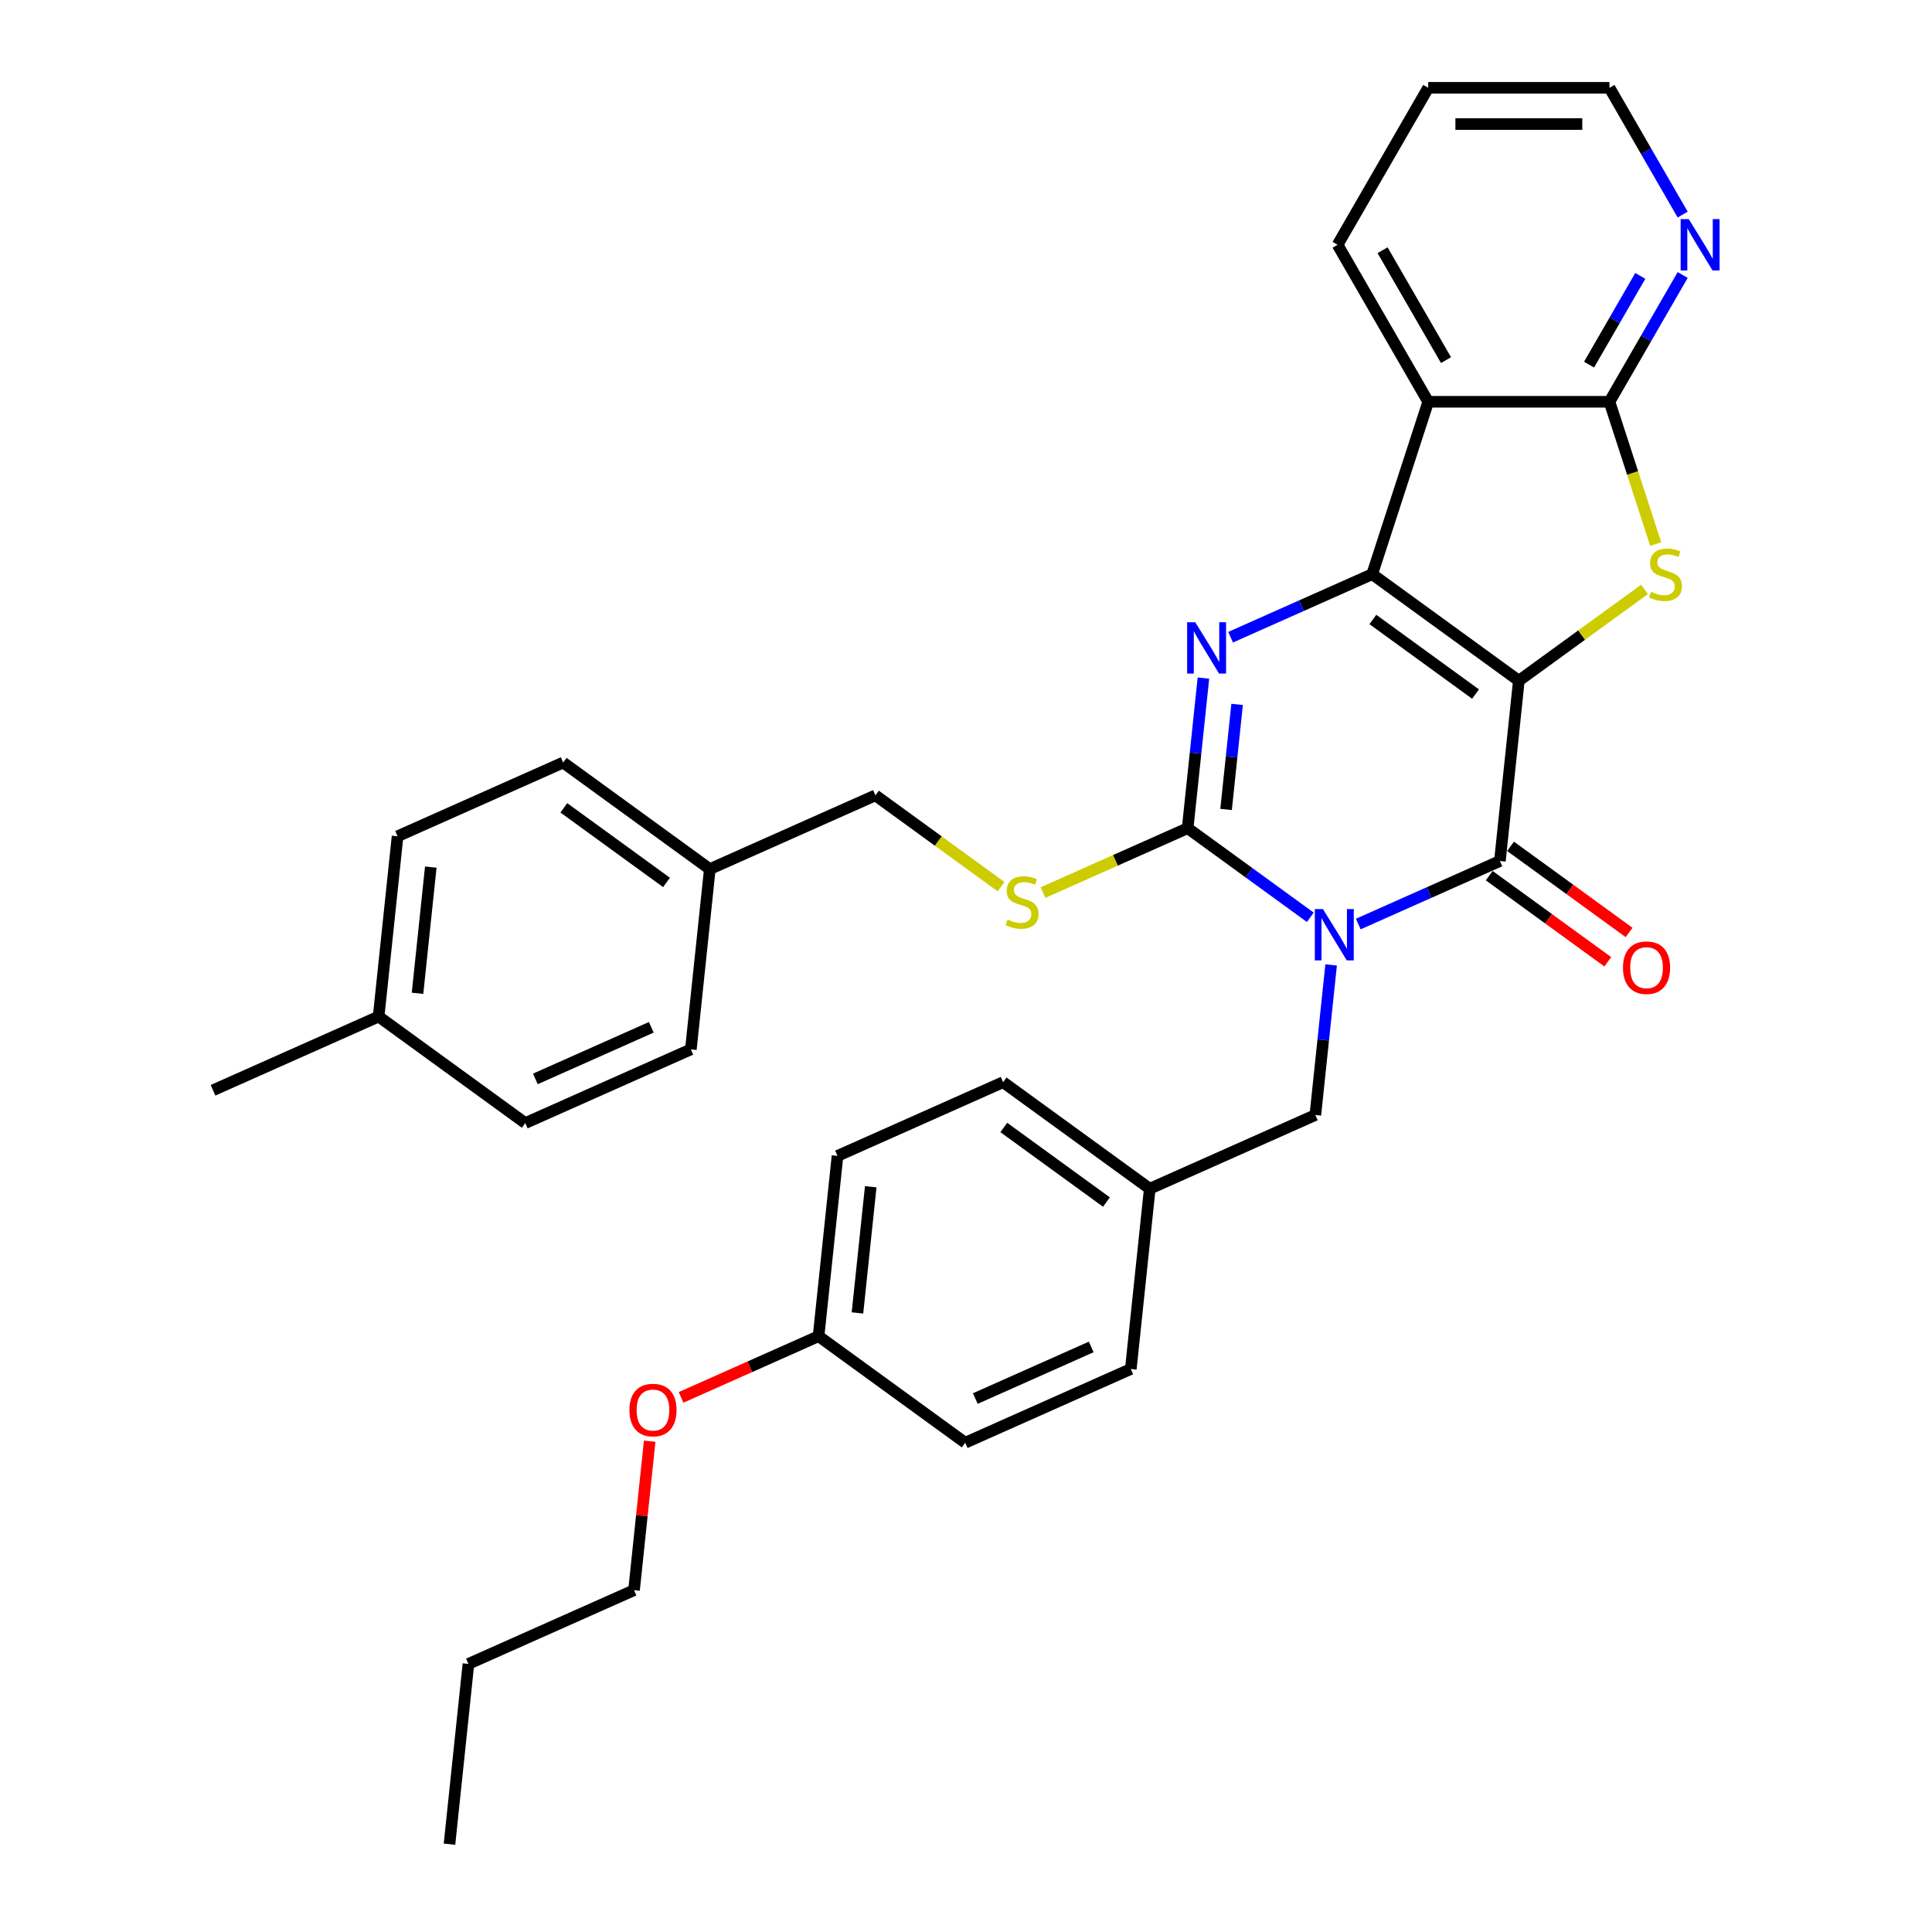 <?xml version='1.0' encoding='iso-8859-1'?>
<svg version='1.1' baseProfile='full'
              xmlns='http://www.w3.org/2000/svg'
                      xmlns:rdkit='http://www.rdkit.org/xml'
                      xmlns:xlink='http://www.w3.org/1999/xlink'
                  xml:space='preserve'
width='1000px' height='1000px' viewBox='0 0 1000 1000'>
<!-- END OF HEADER -->
<rect style='opacity:1.0;fill:#FFFFFF;stroke:none' width='1000' height='1000' x='0' y='0'> </rect>
<path class='bond-1' d='M 786.15,352.34 L 710.246,297.192' style='fill:none;fill-rule:evenodd;stroke:#000000;stroke-width:6px;stroke-linecap:butt;stroke-linejoin:miter;stroke-opacity:1' />
<path class='bond-1' d='M 763.735,359.249 L 710.602,320.645' style='fill:none;fill-rule:evenodd;stroke:#000000;stroke-width:6px;stroke-linecap:butt;stroke-linejoin:miter;stroke-opacity:1' />
<path class='bond-2' d='M 786.15,352.34 L 776.343,445.65' style='fill:none;fill-rule:evenodd;stroke:#000000;stroke-width:6px;stroke-linecap:butt;stroke-linejoin:miter;stroke-opacity:1' />
<path class='bond-5' d='M 786.15,352.34 L 818.67,328.713' style='fill:none;fill-rule:evenodd;stroke:#000000;stroke-width:6px;stroke-linecap:butt;stroke-linejoin:miter;stroke-opacity:1' />
<path class='bond-5' d='M 818.67,328.713 L 851.19,305.086' style='fill:none;fill-rule:evenodd;stroke:#CCCC00;stroke-width:6px;stroke-linecap:butt;stroke-linejoin:miter;stroke-opacity:1' />
<path class='bond-0' d='M 703.053,478.28 L 739.698,461.965' style='fill:none;fill-rule:evenodd;stroke:#0000FF;stroke-width:6px;stroke-linecap:butt;stroke-linejoin:miter;stroke-opacity:1' />
<path class='bond-0' d='M 739.698,461.965 L 776.343,445.65' style='fill:none;fill-rule:evenodd;stroke:#000000;stroke-width:6px;stroke-linecap:butt;stroke-linejoin:miter;stroke-opacity:1' />
<path class='bond-3' d='M 678.209,474.786 L 646.468,451.724' style='fill:none;fill-rule:evenodd;stroke:#0000FF;stroke-width:6px;stroke-linecap:butt;stroke-linejoin:miter;stroke-opacity:1' />
<path class='bond-3' d='M 646.468,451.724 L 614.727,428.663' style='fill:none;fill-rule:evenodd;stroke:#000000;stroke-width:6px;stroke-linecap:butt;stroke-linejoin:miter;stroke-opacity:1' />
<path class='bond-9' d='M 688.988,499.442 L 684.906,538.281' style='fill:none;fill-rule:evenodd;stroke:#0000FF;stroke-width:6px;stroke-linecap:butt;stroke-linejoin:miter;stroke-opacity:1' />
<path class='bond-9' d='M 684.906,538.281 L 680.824,577.12' style='fill:none;fill-rule:evenodd;stroke:#000000;stroke-width:6px;stroke-linecap:butt;stroke-linejoin:miter;stroke-opacity:1' />
<path class='bond-4' d='M 710.246,297.192 L 673.601,313.508' style='fill:none;fill-rule:evenodd;stroke:#000000;stroke-width:6px;stroke-linecap:butt;stroke-linejoin:miter;stroke-opacity:1' />
<path class='bond-4' d='M 673.601,313.508 L 636.956,329.823' style='fill:none;fill-rule:evenodd;stroke:#0000FF;stroke-width:6px;stroke-linecap:butt;stroke-linejoin:miter;stroke-opacity:1' />
<path class='bond-6' d='M 710.246,297.192 L 739.239,207.961' style='fill:none;fill-rule:evenodd;stroke:#000000;stroke-width:6px;stroke-linecap:butt;stroke-linejoin:miter;stroke-opacity:1' />
<path class='bond-11' d='M 770.828,453.24 L 801.509,475.531' style='fill:none;fill-rule:evenodd;stroke:#000000;stroke-width:6px;stroke-linecap:butt;stroke-linejoin:miter;stroke-opacity:1' />
<path class='bond-11' d='M 801.509,475.531 L 832.19,497.822' style='fill:none;fill-rule:evenodd;stroke:#FF0000;stroke-width:6px;stroke-linecap:butt;stroke-linejoin:miter;stroke-opacity:1' />
<path class='bond-11' d='M 781.858,438.059 L 812.539,460.35' style='fill:none;fill-rule:evenodd;stroke:#000000;stroke-width:6px;stroke-linecap:butt;stroke-linejoin:miter;stroke-opacity:1' />
<path class='bond-11' d='M 812.539,460.35 L 843.22,482.641' style='fill:none;fill-rule:evenodd;stroke:#FF0000;stroke-width:6px;stroke-linecap:butt;stroke-linejoin:miter;stroke-opacity:1' />
<path class='bond-8' d='M 614.727,428.663 L 577.303,445.325' style='fill:none;fill-rule:evenodd;stroke:#000000;stroke-width:6px;stroke-linecap:butt;stroke-linejoin:miter;stroke-opacity:1' />
<path class='bond-8' d='M 577.303,445.325 L 539.879,461.987' style='fill:none;fill-rule:evenodd;stroke:#CCCC00;stroke-width:6px;stroke-linecap:butt;stroke-linejoin:miter;stroke-opacity:1' />
<path class='bond-34' d='M 614.727,428.663 L 618.809,389.824' style='fill:none;fill-rule:evenodd;stroke:#000000;stroke-width:6px;stroke-linecap:butt;stroke-linejoin:miter;stroke-opacity:1' />
<path class='bond-34' d='M 618.809,389.824 L 622.891,350.985' style='fill:none;fill-rule:evenodd;stroke:#0000FF;stroke-width:6px;stroke-linecap:butt;stroke-linejoin:miter;stroke-opacity:1' />
<path class='bond-34' d='M 634.613,418.973 L 637.471,391.785' style='fill:none;fill-rule:evenodd;stroke:#000000;stroke-width:6px;stroke-linecap:butt;stroke-linejoin:miter;stroke-opacity:1' />
<path class='bond-34' d='M 637.471,391.785 L 640.328,364.598' style='fill:none;fill-rule:evenodd;stroke:#0000FF;stroke-width:6px;stroke-linecap:butt;stroke-linejoin:miter;stroke-opacity:1' />
<path class='bond-7' d='M 856.988,281.599 L 845.025,244.78' style='fill:none;fill-rule:evenodd;stroke:#CCCC00;stroke-width:6px;stroke-linecap:butt;stroke-linejoin:miter;stroke-opacity:1' />
<path class='bond-7' d='M 845.025,244.78 L 833.062,207.961' style='fill:none;fill-rule:evenodd;stroke:#000000;stroke-width:6px;stroke-linecap:butt;stroke-linejoin:miter;stroke-opacity:1' />
<path class='bond-14' d='M 739.239,207.961 L 692.327,126.708' style='fill:none;fill-rule:evenodd;stroke:#000000;stroke-width:6px;stroke-linecap:butt;stroke-linejoin:miter;stroke-opacity:1' />
<path class='bond-14' d='M 748.452,186.391 L 715.614,129.514' style='fill:none;fill-rule:evenodd;stroke:#000000;stroke-width:6px;stroke-linecap:butt;stroke-linejoin:miter;stroke-opacity:1' />
<path class='bond-33' d='M 739.239,207.961 L 833.062,207.961' style='fill:none;fill-rule:evenodd;stroke:#000000;stroke-width:6px;stroke-linecap:butt;stroke-linejoin:miter;stroke-opacity:1' />
<path class='bond-10' d='M 833.062,207.961 L 852.005,175.15' style='fill:none;fill-rule:evenodd;stroke:#000000;stroke-width:6px;stroke-linecap:butt;stroke-linejoin:miter;stroke-opacity:1' />
<path class='bond-10' d='M 852.005,175.15 L 870.949,142.339' style='fill:none;fill-rule:evenodd;stroke:#0000FF;stroke-width:6px;stroke-linecap:butt;stroke-linejoin:miter;stroke-opacity:1' />
<path class='bond-10' d='M 822.494,188.735 L 835.755,165.768' style='fill:none;fill-rule:evenodd;stroke:#000000;stroke-width:6px;stroke-linecap:butt;stroke-linejoin:miter;stroke-opacity:1' />
<path class='bond-10' d='M 835.755,165.768 L 849.015,142.8' style='fill:none;fill-rule:evenodd;stroke:#0000FF;stroke-width:6px;stroke-linecap:butt;stroke-linejoin:miter;stroke-opacity:1' />
<path class='bond-13' d='M 518.15,458.931 L 485.63,435.304' style='fill:none;fill-rule:evenodd;stroke:#CCCC00;stroke-width:6px;stroke-linecap:butt;stroke-linejoin:miter;stroke-opacity:1' />
<path class='bond-13' d='M 485.63,435.304 L 453.11,411.676' style='fill:none;fill-rule:evenodd;stroke:#000000;stroke-width:6px;stroke-linecap:butt;stroke-linejoin:miter;stroke-opacity:1' />
<path class='bond-12' d='M 680.824,577.12 L 595.112,615.282' style='fill:none;fill-rule:evenodd;stroke:#000000;stroke-width:6px;stroke-linecap:butt;stroke-linejoin:miter;stroke-opacity:1' />
<path class='bond-27' d='M 870.949,111.077 L 852.005,78.266' style='fill:none;fill-rule:evenodd;stroke:#0000FF;stroke-width:6px;stroke-linecap:butt;stroke-linejoin:miter;stroke-opacity:1' />
<path class='bond-27' d='M 852.005,78.266 L 833.062,45.455' style='fill:none;fill-rule:evenodd;stroke:#000000;stroke-width:6px;stroke-linecap:butt;stroke-linejoin:miter;stroke-opacity:1' />
<path class='bond-18' d='M 595.112,615.282 L 585.305,708.591' style='fill:none;fill-rule:evenodd;stroke:#000000;stroke-width:6px;stroke-linecap:butt;stroke-linejoin:miter;stroke-opacity:1' />
<path class='bond-19' d='M 595.112,615.282 L 519.208,560.134' style='fill:none;fill-rule:evenodd;stroke:#000000;stroke-width:6px;stroke-linecap:butt;stroke-linejoin:miter;stroke-opacity:1' />
<path class='bond-19' d='M 572.697,622.19 L 519.564,583.587' style='fill:none;fill-rule:evenodd;stroke:#000000;stroke-width:6px;stroke-linecap:butt;stroke-linejoin:miter;stroke-opacity:1' />
<path class='bond-15' d='M 453.11,411.676 L 367.398,449.838' style='fill:none;fill-rule:evenodd;stroke:#000000;stroke-width:6px;stroke-linecap:butt;stroke-linejoin:miter;stroke-opacity:1' />
<path class='bond-30' d='M 692.327,126.708 L 739.239,45.455' style='fill:none;fill-rule:evenodd;stroke:#000000;stroke-width:6px;stroke-linecap:butt;stroke-linejoin:miter;stroke-opacity:1' />
<path class='bond-20' d='M 367.398,449.838 L 357.591,543.147' style='fill:none;fill-rule:evenodd;stroke:#000000;stroke-width:6px;stroke-linecap:butt;stroke-linejoin:miter;stroke-opacity:1' />
<path class='bond-21' d='M 367.398,449.838 L 291.494,394.69' style='fill:none;fill-rule:evenodd;stroke:#000000;stroke-width:6px;stroke-linecap:butt;stroke-linejoin:miter;stroke-opacity:1' />
<path class='bond-21' d='M 344.983,456.747 L 291.85,418.143' style='fill:none;fill-rule:evenodd;stroke:#000000;stroke-width:6px;stroke-linecap:butt;stroke-linejoin:miter;stroke-opacity:1' />
<path class='bond-16' d='M 423.689,691.604 L 433.496,598.295' style='fill:none;fill-rule:evenodd;stroke:#000000;stroke-width:6px;stroke-linecap:butt;stroke-linejoin:miter;stroke-opacity:1' />
<path class='bond-16' d='M 443.821,679.569 L 450.687,614.253' style='fill:none;fill-rule:evenodd;stroke:#000000;stroke-width:6px;stroke-linecap:butt;stroke-linejoin:miter;stroke-opacity:1' />
<path class='bond-26' d='M 423.689,691.604 L 388.104,707.448' style='fill:none;fill-rule:evenodd;stroke:#000000;stroke-width:6px;stroke-linecap:butt;stroke-linejoin:miter;stroke-opacity:1' />
<path class='bond-26' d='M 388.104,707.448 L 352.519,723.291' style='fill:none;fill-rule:evenodd;stroke:#FF0000;stroke-width:6px;stroke-linecap:butt;stroke-linejoin:miter;stroke-opacity:1' />
<path class='bond-36' d='M 423.689,691.604 L 499.593,746.752' style='fill:none;fill-rule:evenodd;stroke:#000000;stroke-width:6px;stroke-linecap:butt;stroke-linejoin:miter;stroke-opacity:1' />
<path class='bond-17' d='M 195.975,526.16 L 205.782,432.851' style='fill:none;fill-rule:evenodd;stroke:#000000;stroke-width:6px;stroke-linecap:butt;stroke-linejoin:miter;stroke-opacity:1' />
<path class='bond-17' d='M 216.108,514.126 L 222.973,448.809' style='fill:none;fill-rule:evenodd;stroke:#000000;stroke-width:6px;stroke-linecap:butt;stroke-linejoin:miter;stroke-opacity:1' />
<path class='bond-29' d='M 195.975,526.16 L 110.263,564.322' style='fill:none;fill-rule:evenodd;stroke:#000000;stroke-width:6px;stroke-linecap:butt;stroke-linejoin:miter;stroke-opacity:1' />
<path class='bond-37' d='M 195.975,526.16 L 271.879,581.308' style='fill:none;fill-rule:evenodd;stroke:#000000;stroke-width:6px;stroke-linecap:butt;stroke-linejoin:miter;stroke-opacity:1' />
<path class='bond-23' d='M 585.305,708.591 L 499.593,746.752' style='fill:none;fill-rule:evenodd;stroke:#000000;stroke-width:6px;stroke-linecap:butt;stroke-linejoin:miter;stroke-opacity:1' />
<path class='bond-23' d='M 564.816,697.173 L 504.818,723.886' style='fill:none;fill-rule:evenodd;stroke:#000000;stroke-width:6px;stroke-linecap:butt;stroke-linejoin:miter;stroke-opacity:1' />
<path class='bond-22' d='M 519.208,560.134 L 433.496,598.295' style='fill:none;fill-rule:evenodd;stroke:#000000;stroke-width:6px;stroke-linecap:butt;stroke-linejoin:miter;stroke-opacity:1' />
<path class='bond-25' d='M 357.591,543.147 L 271.879,581.308' style='fill:none;fill-rule:evenodd;stroke:#000000;stroke-width:6px;stroke-linecap:butt;stroke-linejoin:miter;stroke-opacity:1' />
<path class='bond-25' d='M 337.102,531.729 L 277.104,558.442' style='fill:none;fill-rule:evenodd;stroke:#000000;stroke-width:6px;stroke-linecap:butt;stroke-linejoin:miter;stroke-opacity:1' />
<path class='bond-24' d='M 291.494,394.69 L 205.782,432.851' style='fill:none;fill-rule:evenodd;stroke:#000000;stroke-width:6px;stroke-linecap:butt;stroke-linejoin:miter;stroke-opacity:1' />
<path class='bond-28' d='M 336.275,745.959 L 332.222,784.517' style='fill:none;fill-rule:evenodd;stroke:#FF0000;stroke-width:6px;stroke-linecap:butt;stroke-linejoin:miter;stroke-opacity:1' />
<path class='bond-28' d='M 332.222,784.517 L 328.17,823.075' style='fill:none;fill-rule:evenodd;stroke:#000000;stroke-width:6px;stroke-linecap:butt;stroke-linejoin:miter;stroke-opacity:1' />
<path class='bond-35' d='M 833.062,45.455 L 739.239,45.455' style='fill:none;fill-rule:evenodd;stroke:#000000;stroke-width:6px;stroke-linecap:butt;stroke-linejoin:miter;stroke-opacity:1' />
<path class='bond-35' d='M 818.988,64.219 L 753.312,64.219' style='fill:none;fill-rule:evenodd;stroke:#000000;stroke-width:6px;stroke-linecap:butt;stroke-linejoin:miter;stroke-opacity:1' />
<path class='bond-31' d='M 328.17,823.075 L 242.458,861.236' style='fill:none;fill-rule:evenodd;stroke:#000000;stroke-width:6px;stroke-linecap:butt;stroke-linejoin:miter;stroke-opacity:1' />
<path class='bond-32' d='M 242.458,861.236 L 232.651,954.545' style='fill:none;fill-rule:evenodd;stroke:#000000;stroke-width:6px;stroke-linecap:butt;stroke-linejoin:miter;stroke-opacity:1' />
<path  class='atom-1' d='M 684.758 470.526
L 693.465 484.599
Q 694.328 485.988, 695.716 488.502
Q 697.105 491.017, 697.18 491.167
L 697.18 470.526
L 700.708 470.526
L 700.708 497.096
L 697.067 497.096
L 687.723 481.709
Q 686.634 479.908, 685.471 477.844
Q 684.345 475.78, 684.007 475.142
L 684.007 497.096
L 680.555 497.096
L 680.555 470.526
L 684.758 470.526
' fill='#0000FF'/>
<path  class='atom-5' d='M 618.66 322.068
L 627.367 336.142
Q 628.23 337.53, 629.619 340.045
Q 631.008 342.559, 631.083 342.709
L 631.083 322.068
L 634.61 322.068
L 634.61 348.639
L 630.97 348.639
L 621.625 333.252
Q 620.537 331.451, 619.373 329.387
Q 618.248 327.322, 617.91 326.684
L 617.91 348.639
L 614.457 348.639
L 614.457 322.068
L 618.66 322.068
' fill='#0000FF'/>
<path  class='atom-6' d='M 854.549 306.312
Q 854.849 306.425, 856.088 306.95
Q 857.326 307.475, 858.677 307.813
Q 860.066 308.113, 861.417 308.113
Q 863.931 308.113, 865.395 306.912
Q 866.858 305.674, 866.858 303.535
Q 866.858 302.071, 866.108 301.17
Q 865.395 300.27, 864.269 299.782
Q 863.143 299.294, 861.267 298.731
Q 858.902 298.018, 857.476 297.342
Q 856.088 296.667, 855.074 295.241
Q 854.099 293.815, 854.099 291.413
Q 854.099 288.073, 856.35 286.009
Q 858.64 283.945, 863.143 283.945
Q 866.22 283.945, 869.711 285.408
L 868.848 288.298
Q 865.658 286.984, 863.256 286.984
Q 860.666 286.984, 859.24 288.073
Q 857.814 289.124, 857.851 290.963
Q 857.851 292.389, 858.565 293.252
Q 859.315 294.115, 860.366 294.603
Q 861.454 295.091, 863.256 295.654
Q 865.658 296.404, 867.084 297.155
Q 868.51 297.905, 869.523 299.444
Q 870.574 300.945, 870.574 303.535
Q 870.574 307.213, 868.097 309.202
Q 865.658 311.153, 861.567 311.153
Q 859.203 311.153, 857.401 310.628
Q 855.637 310.14, 853.536 309.277
L 854.549 306.312
' fill='#CCCC00'/>
<path  class='atom-9' d='M 521.509 475.944
Q 521.809 476.057, 523.048 476.582
Q 524.286 477.107, 525.637 477.445
Q 527.026 477.745, 528.377 477.745
Q 530.891 477.745, 532.355 476.544
Q 533.819 475.306, 533.819 473.167
Q 533.819 471.703, 533.068 470.802
Q 532.355 469.902, 531.229 469.414
Q 530.103 468.926, 528.227 468.363
Q 525.862 467.65, 524.436 466.974
Q 523.048 466.299, 522.034 464.873
Q 521.059 463.447, 521.059 461.045
Q 521.059 457.705, 523.31 455.641
Q 525.6 453.576, 530.103 453.576
Q 533.181 453.576, 536.671 455.04
L 535.808 457.93
Q 532.618 456.616, 530.216 456.616
Q 527.626 456.616, 526.2 457.705
Q 524.774 458.756, 524.811 460.594
Q 524.811 462.021, 525.525 462.884
Q 526.275 463.747, 527.326 464.235
Q 528.414 464.723, 530.216 465.286
Q 532.618 466.036, 534.044 466.787
Q 535.47 467.537, 536.483 469.076
Q 537.534 470.577, 537.534 473.167
Q 537.534 476.845, 535.057 478.834
Q 532.618 480.785, 528.527 480.785
Q 526.163 480.785, 524.361 480.26
Q 522.597 479.772, 520.496 478.909
L 521.509 475.944
' fill='#CCCC00'/>
<path  class='atom-11' d='M 874.1 113.422
L 882.807 127.496
Q 883.67 128.885, 885.059 131.399
Q 886.447 133.913, 886.522 134.064
L 886.522 113.422
L 890.05 113.422
L 890.05 139.993
L 886.41 139.993
L 877.065 124.606
Q 875.977 122.805, 874.813 120.741
Q 873.687 118.677, 873.349 118.039
L 873.349 139.993
L 869.897 139.993
L 869.897 113.422
L 874.1 113.422
' fill='#0000FF'/>
<path  class='atom-12' d='M 840.051 500.873
Q 840.051 494.493, 843.203 490.927
Q 846.355 487.362, 852.248 487.362
Q 858.14 487.362, 861.292 490.927
Q 864.445 494.493, 864.445 500.873
Q 864.445 507.328, 861.255 511.005
Q 858.065 514.646, 852.248 514.646
Q 846.393 514.646, 843.203 511.005
Q 840.051 507.365, 840.051 500.873
M 852.248 511.643
Q 856.301 511.643, 858.477 508.941
Q 860.692 506.202, 860.692 500.873
Q 860.692 495.656, 858.477 493.029
Q 856.301 490.364, 852.248 490.364
Q 848.194 490.364, 845.98 492.991
Q 843.803 495.618, 843.803 500.873
Q 843.803 506.239, 845.98 508.941
Q 848.194 511.643, 852.248 511.643
' fill='#FF0000'/>
<path  class='atom-27' d='M 325.78 729.841
Q 325.78 723.461, 328.932 719.895
Q 332.085 716.33, 337.977 716.33
Q 343.869 716.33, 347.021 719.895
Q 350.174 723.461, 350.174 729.841
Q 350.174 736.296, 346.984 739.974
Q 343.794 743.614, 337.977 743.614
Q 332.122 743.614, 328.932 739.974
Q 325.78 736.333, 325.78 729.841
M 337.977 740.612
Q 342.03 740.612, 344.207 737.909
Q 346.421 735.17, 346.421 729.841
Q 346.421 724.624, 344.207 721.997
Q 342.03 719.332, 337.977 719.332
Q 333.924 719.332, 331.709 721.959
Q 329.533 724.587, 329.533 729.841
Q 329.533 735.207, 331.709 737.909
Q 333.924 740.612, 337.977 740.612
' fill='#FF0000'/>
</svg>
